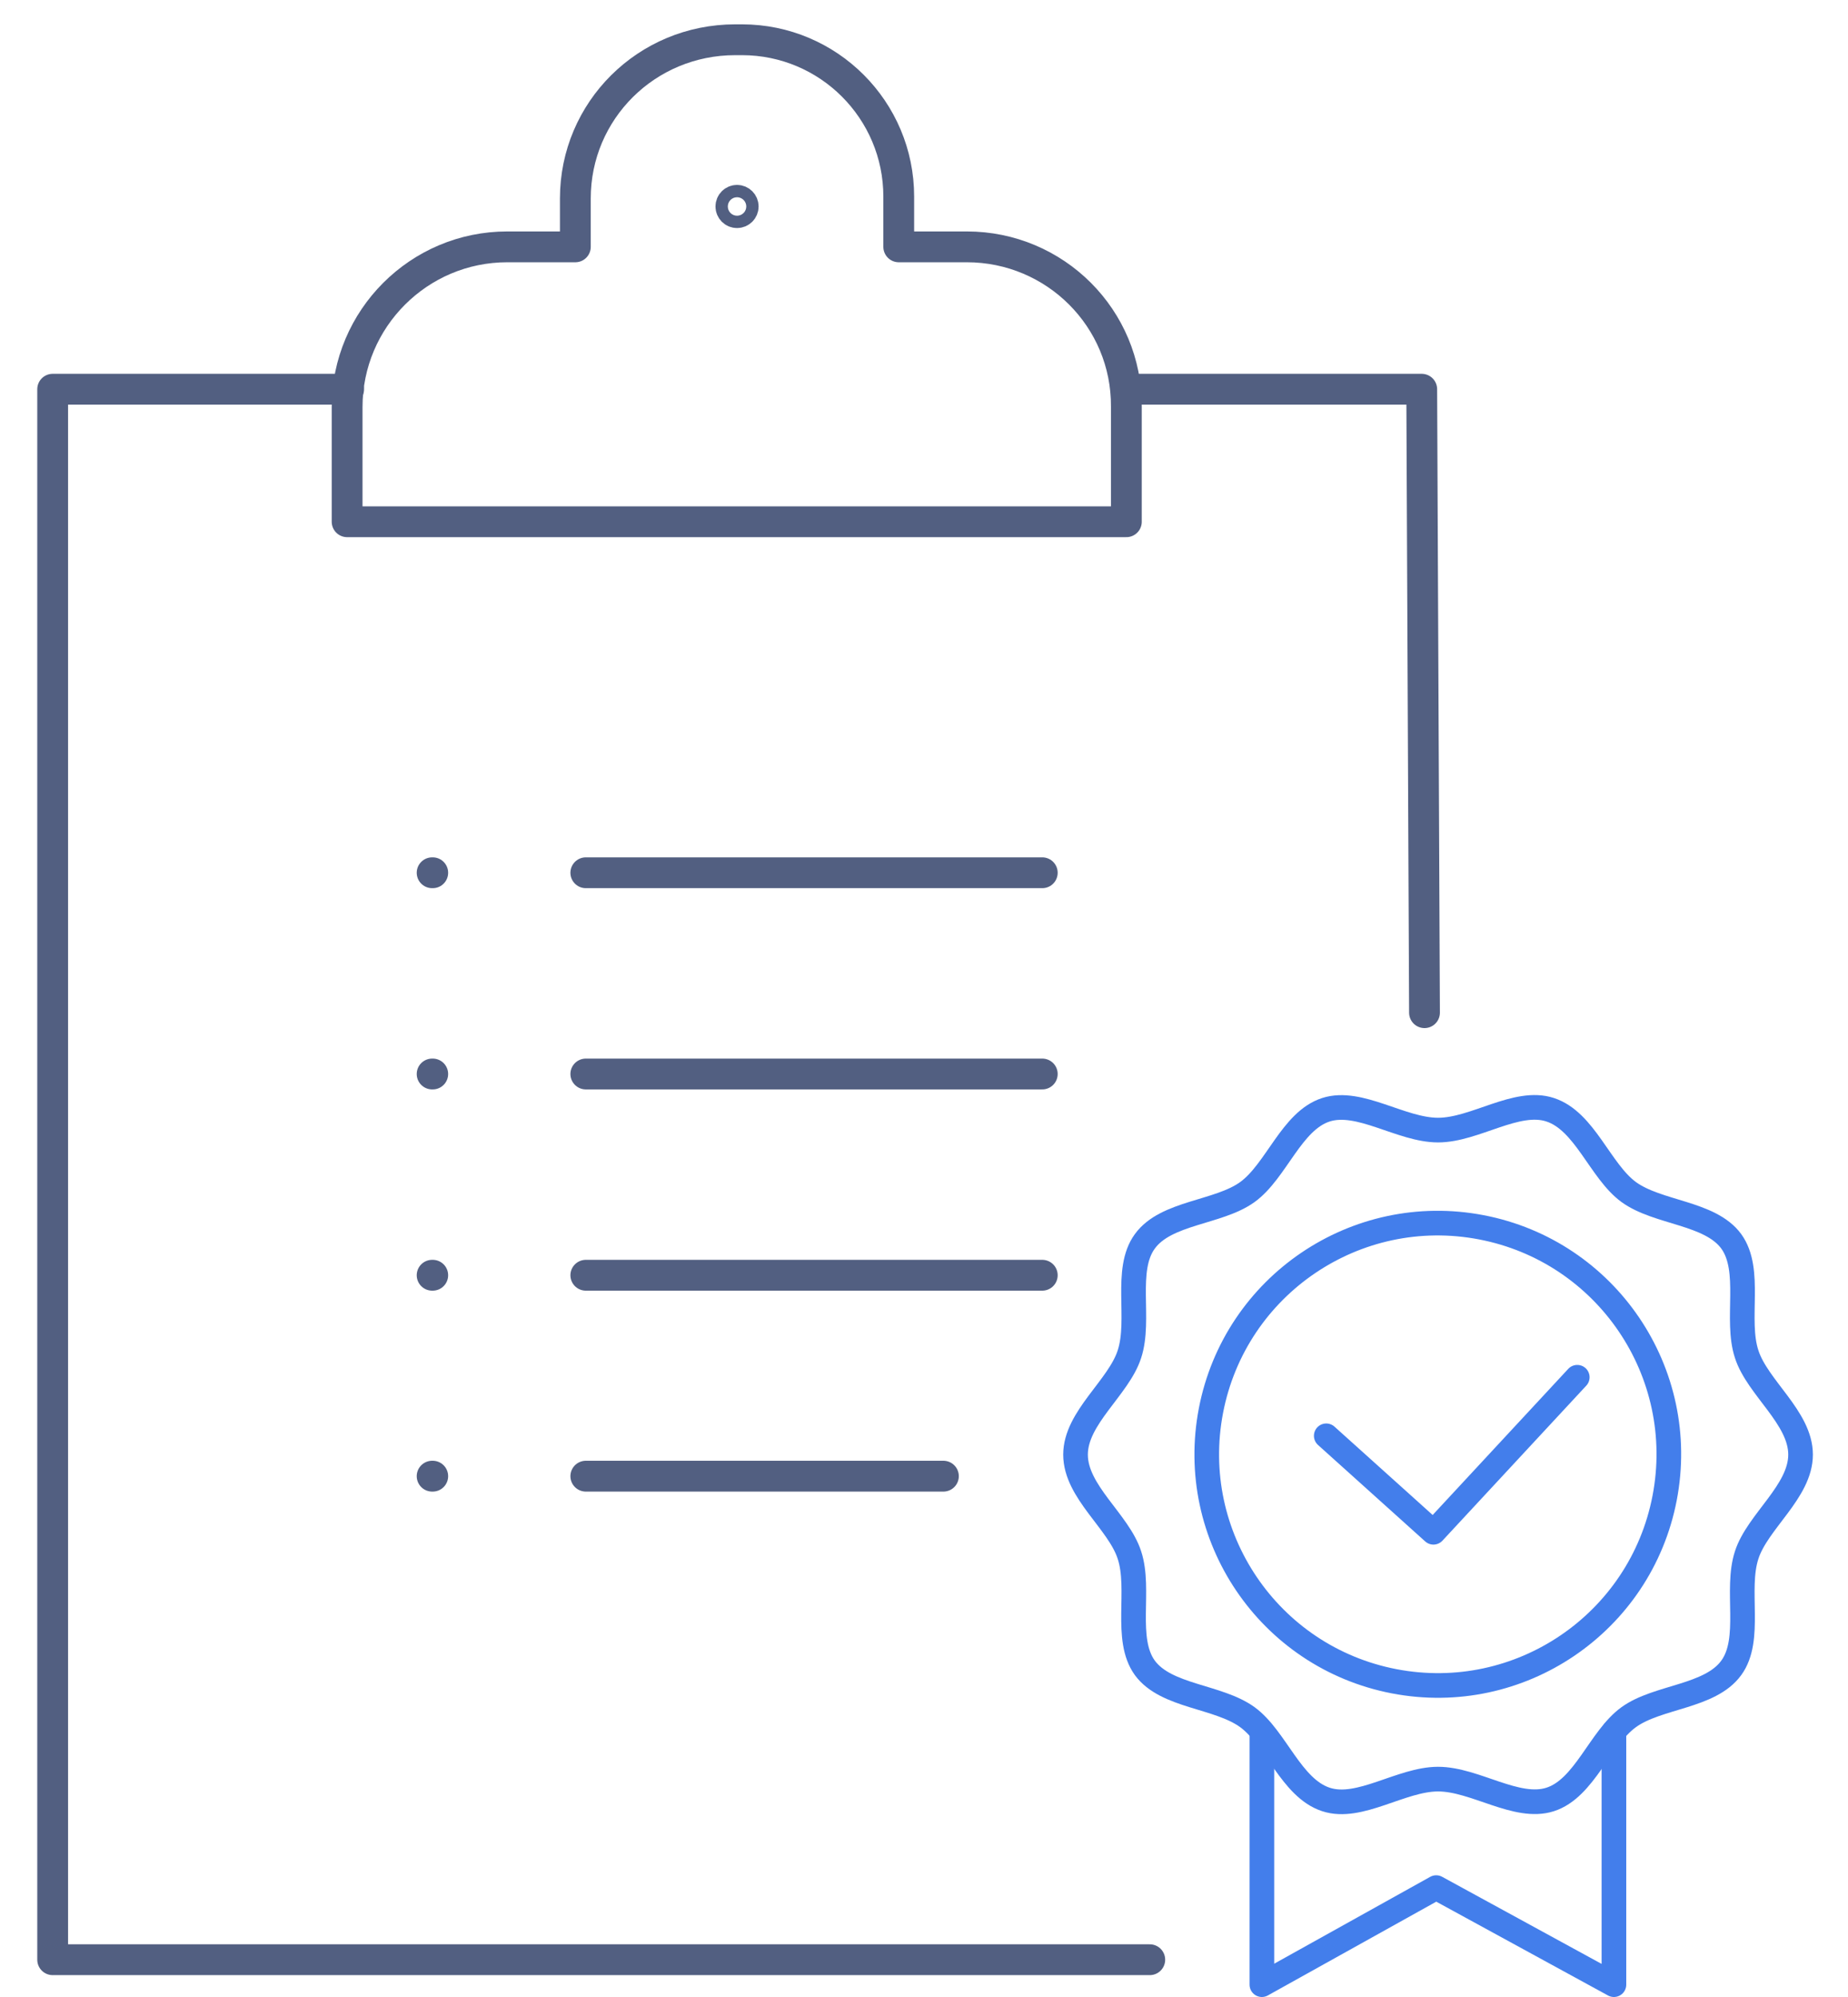 <svg xmlns="http://www.w3.org/2000/svg" xmlns:xlink="http://www.w3.org/1999/xlink" id="&#x56FE;&#x5C42;_1" x="0px" y="0px" viewBox="0 0 600 648" style="enable-background:new 0 0 600 648;" xml:space="preserve"><style type="text/css">	.st0{fill:none;stroke:#437EEB;stroke-width:8;stroke-linecap:round;stroke-linejoin:round;stroke-miterlimit:13.333;}	.st1{fill:none;stroke:#525F81;stroke-width:10;stroke-linecap:round;stroke-linejoin:round;stroke-miterlimit:5.333;}</style><g>	<ellipse transform="matrix(0.189 -0.982 0.982 0.189 -84.931 841.187)" class="st0" cx="466.9" cy="472" rx="75" ry="75"></ellipse>	<path class="st0" d="M584.6,472c0,12-14,21.7-17.5,32.6c-3.7,11.3,1.8,27.3-5,36.6c-6.9,9.5-23.9,9.2-33.3,16  c-9.4,6.8-14.3,23.1-25.5,26.7c-10.9,3.5-24.4-6.6-36.4-6.6c-12,0-25.5,10.2-36.4,6.6c-11.3-3.7-16.2-19.9-25.5-26.7  c-9.5-6.9-26.4-6.6-33.3-16c-6.8-9.4-1.3-25.4-5-36.6c-3.5-10.9-17.5-20.5-17.5-32.6c0-12,14-21.7,17.5-32.6  c3.7-11.3-1.8-27.3,5-36.6c6.9-9.5,23.9-9.2,33.3-16c9.4-6.8,14.3-23.1,25.5-26.7c10.9-3.5,24.4,6.6,36.4,6.6  c12,0,25.5-10.2,36.4-6.6c11.3,3.7,16.2,19.9,25.5,26.7c9.5,6.9,26.4,6.6,33.3,16c6.8,9.4,1.3,25.4,5,36.6  C570.6,450.3,584.6,460,584.6,472z"></path>	<polyline class="st0" points="409.7,561.9 409.7,644 466.3,612.5 524,644 524,561.9  "></polyline>	<polyline class="st0" points="430.6,465.9 465.4,497.2 512.1,446.9  "></polyline></g><g>	<polyline class="st1" points="365.5,126.3 461.6,126.3 462.5,328.6  "></polyline>	<polyline class="st1" points="113.2,126.3 17.1,126.3 17.1,635.9 373.3,635.9  "></polyline>	<g>		<g>			<line class="st1" x1="190.2" y1="283.2" x2="338.4" y2="283.2"></line>			<line class="st1" x1="140.3" y1="283.2" x2="140.5" y2="283.2"></line>		</g>		<g>			<line class="st1" x1="190.2" y1="348.5" x2="338.4" y2="348.5"></line>			<line class="st1" x1="140.3" y1="348.5" x2="140.5" y2="348.5"></line>		</g>		<g>			<line class="st1" x1="190.2" y1="413.8" x2="338.4" y2="413.8"></line>			<line class="st1" x1="140.3" y1="413.8" x2="140.5" y2="413.8"></line>		</g>		<g>			<line class="st1" x1="190.2" y1="479" x2="306.3" y2="479"></line>			<line class="st1" x1="140.3" y1="479" x2="140.5" y2="479"></line>		</g>	</g>	<path class="st1" d="M313.9,80.1h-22.1l0-16.3c0-28.1-22.8-50.9-50.9-50.9h-2.2c-28.8,0-51.9,23-51.9,51.5l0,15.7h-22.1  c-28.7,0-52,23.3-52,52v37.2h253V132C365.9,103.3,342.6,80.1,313.9,80.1z"></path>	<circle class="st1" cx="239.3" cy="67" r="2"></circle></g></svg>